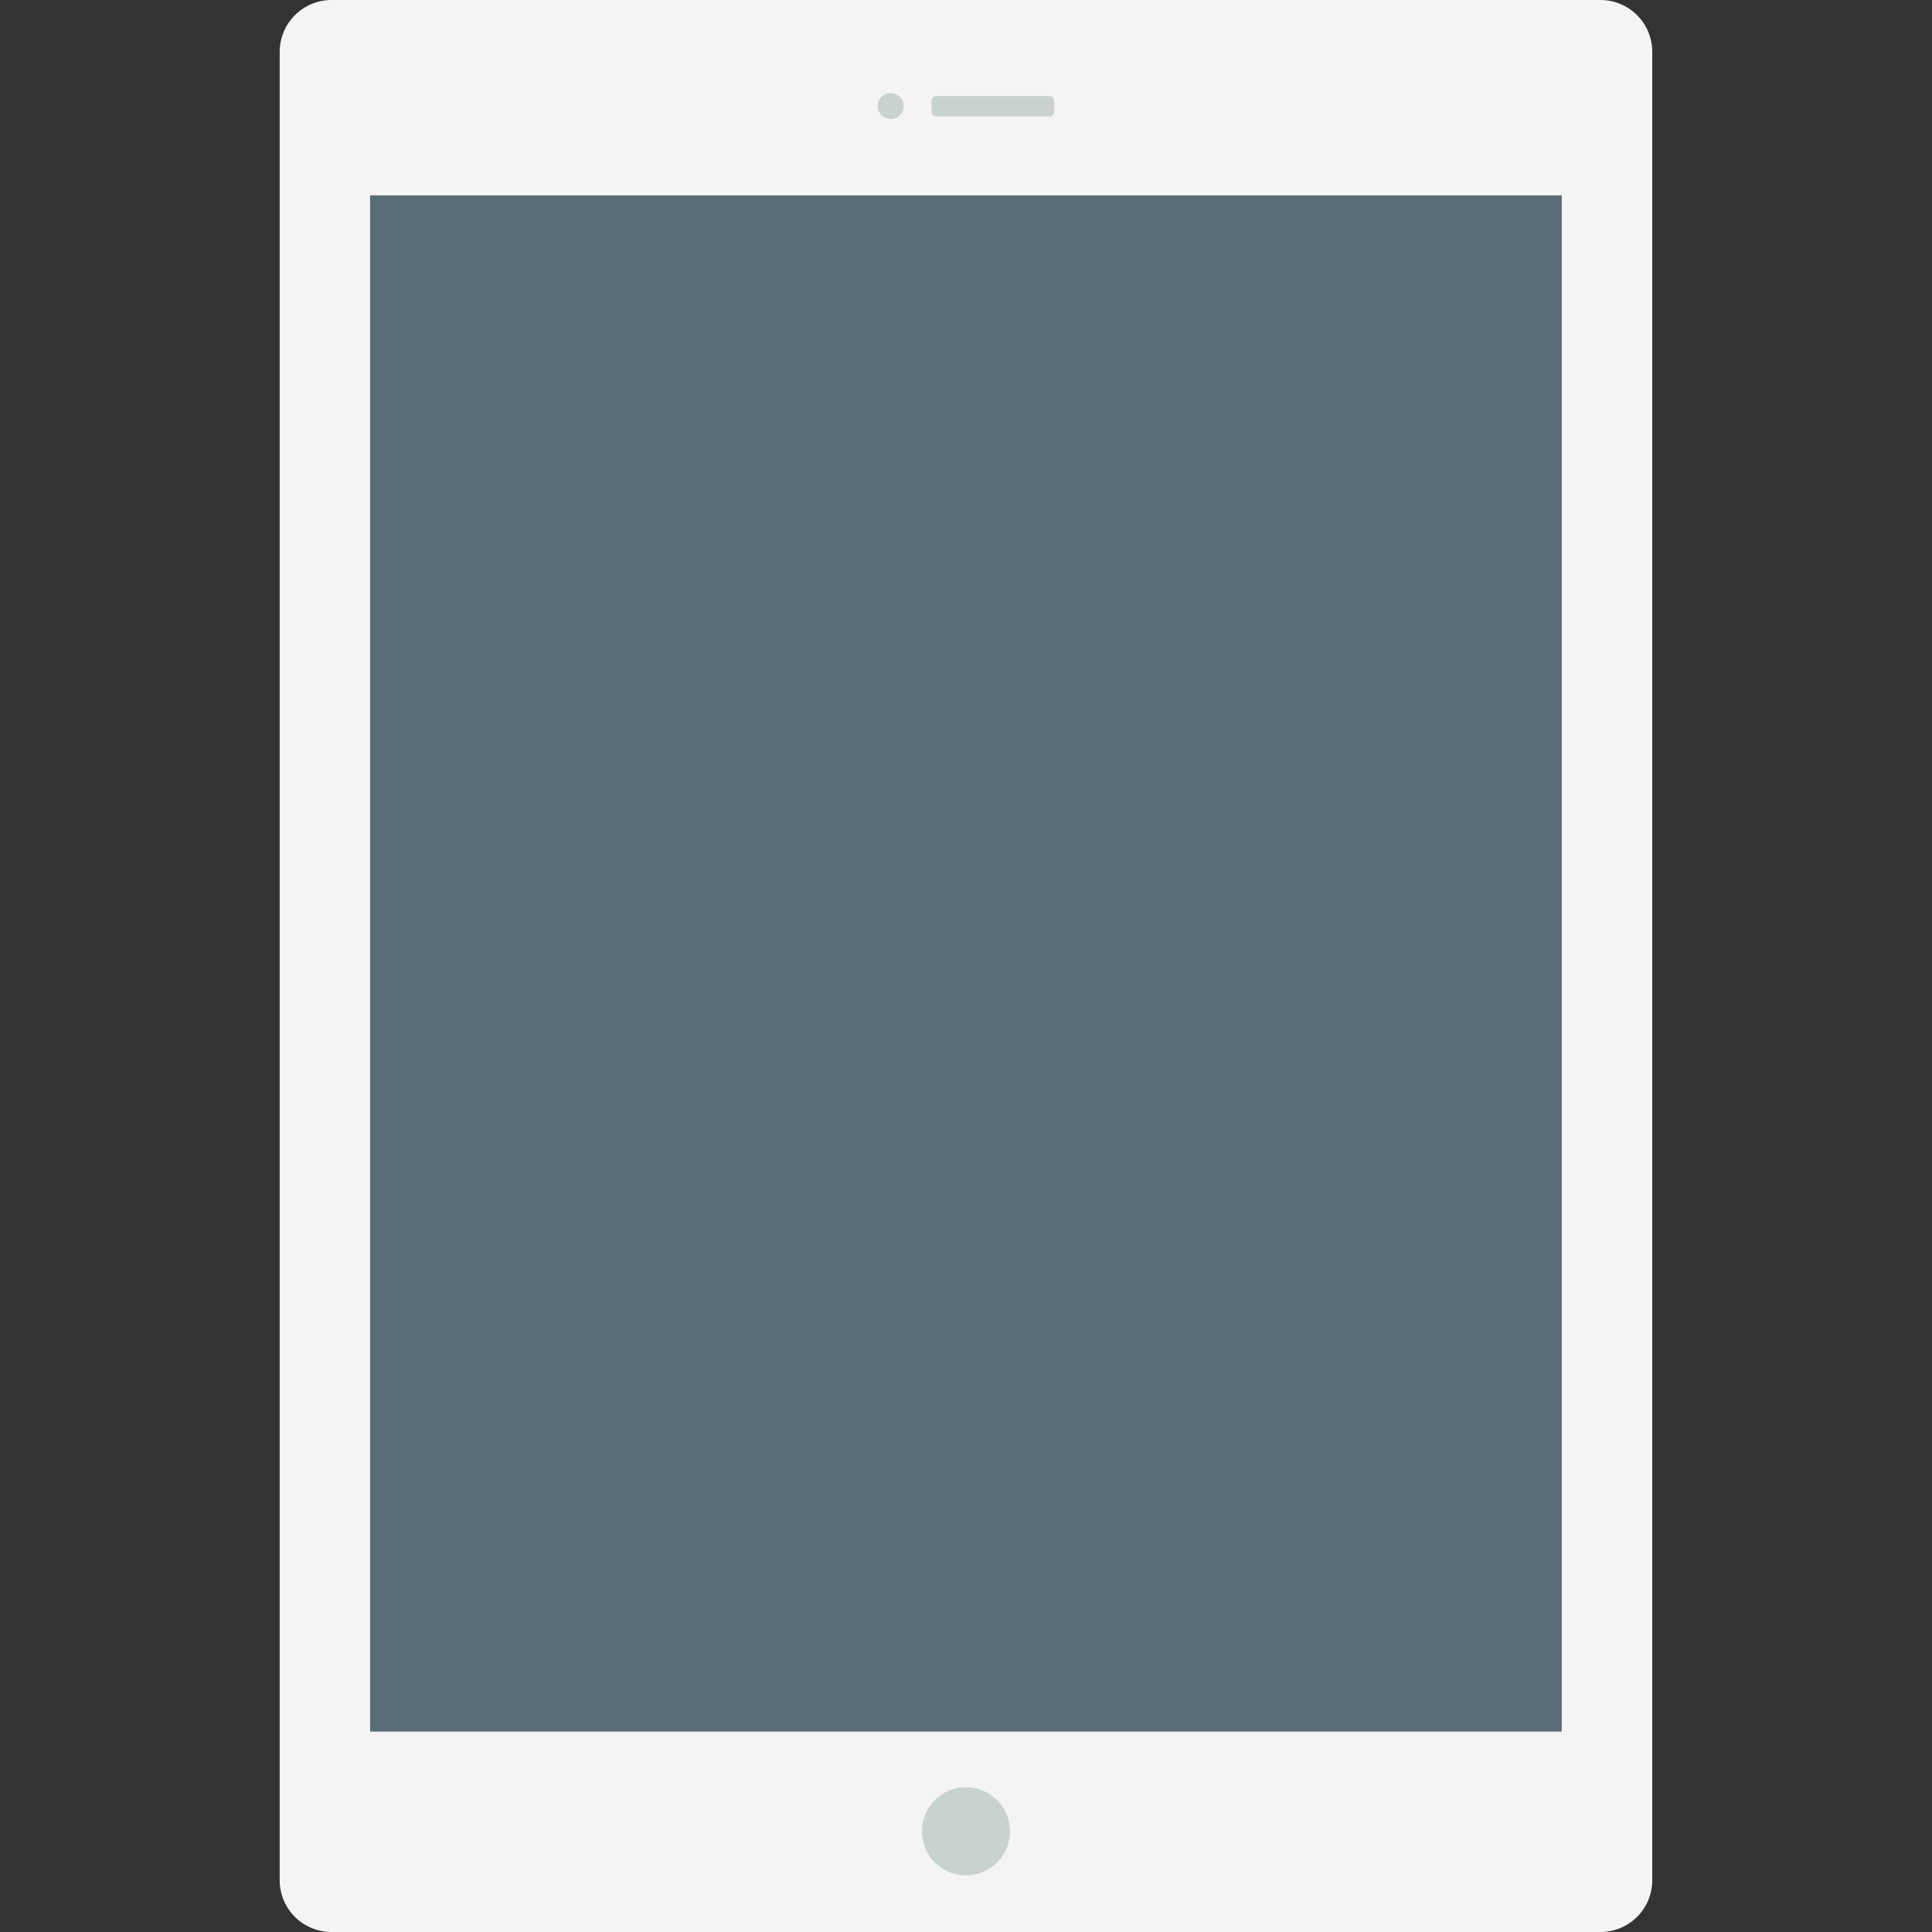 <?xml version="1.0" encoding="utf-8"?><!-- Uploaded to: SVG Repo, www.svgrepo.com, Generator: SVG Repo Mixer Tools -->
<svg width="800px" height="800px" viewBox="-11.62 0 80.268 80.268" xmlns="http://www.w3.org/2000/svg">
  <rect x="-11.62" y="0" width="80.268" height="80.268" fill="#333333" stroke="none"/>
  <g id="tablet_white_portrait" data-name="tablet white portrait" transform="translate(-876.5 -1189.024)">
    <rect id="Rectangle_3" data-name="Rectangle 3" width="49.508" height="63.822" transform="translate(880.257 1197.142)" fill="#576d78"/>
    <path id="Path_11" data-name="Path 11" d="M931.374,1189.024H878.647a2.157,2.157,0,0,0-2.147,2.151v75.974a2.154,2.154,0,0,0,2.147,2.143h52.727a2.151,2.151,0,0,0,2.152-2.143v-75.974A2.154,2.154,0,0,0,931.374,1189.024Zm-1.609,71.94H880.257v-63.822h49.508Z" fill="#f4f4f4"/>
    <path id="Path_12" data-name="Path 12" d="M902.427,1193.437a.541.541,0,1,1-.538-.549A.543.543,0,0,1,902.427,1193.437Z" fill="#c9d1d1"/>
    <rect id="Rectangle_4" data-name="Rectangle 4" width="5.102" height="0.846" rx="0.196" transform="translate(903.579 1193.015)" fill="#c9d1d1"/>
    <path id="Path_13" data-name="Path 13" d="M906.844,1265.108a1.83,1.83,0,1,1-1.828-1.832A1.836,1.836,0,0,1,906.844,1265.108Z" fill="#c9d1d1"/>
  </g>
</svg>